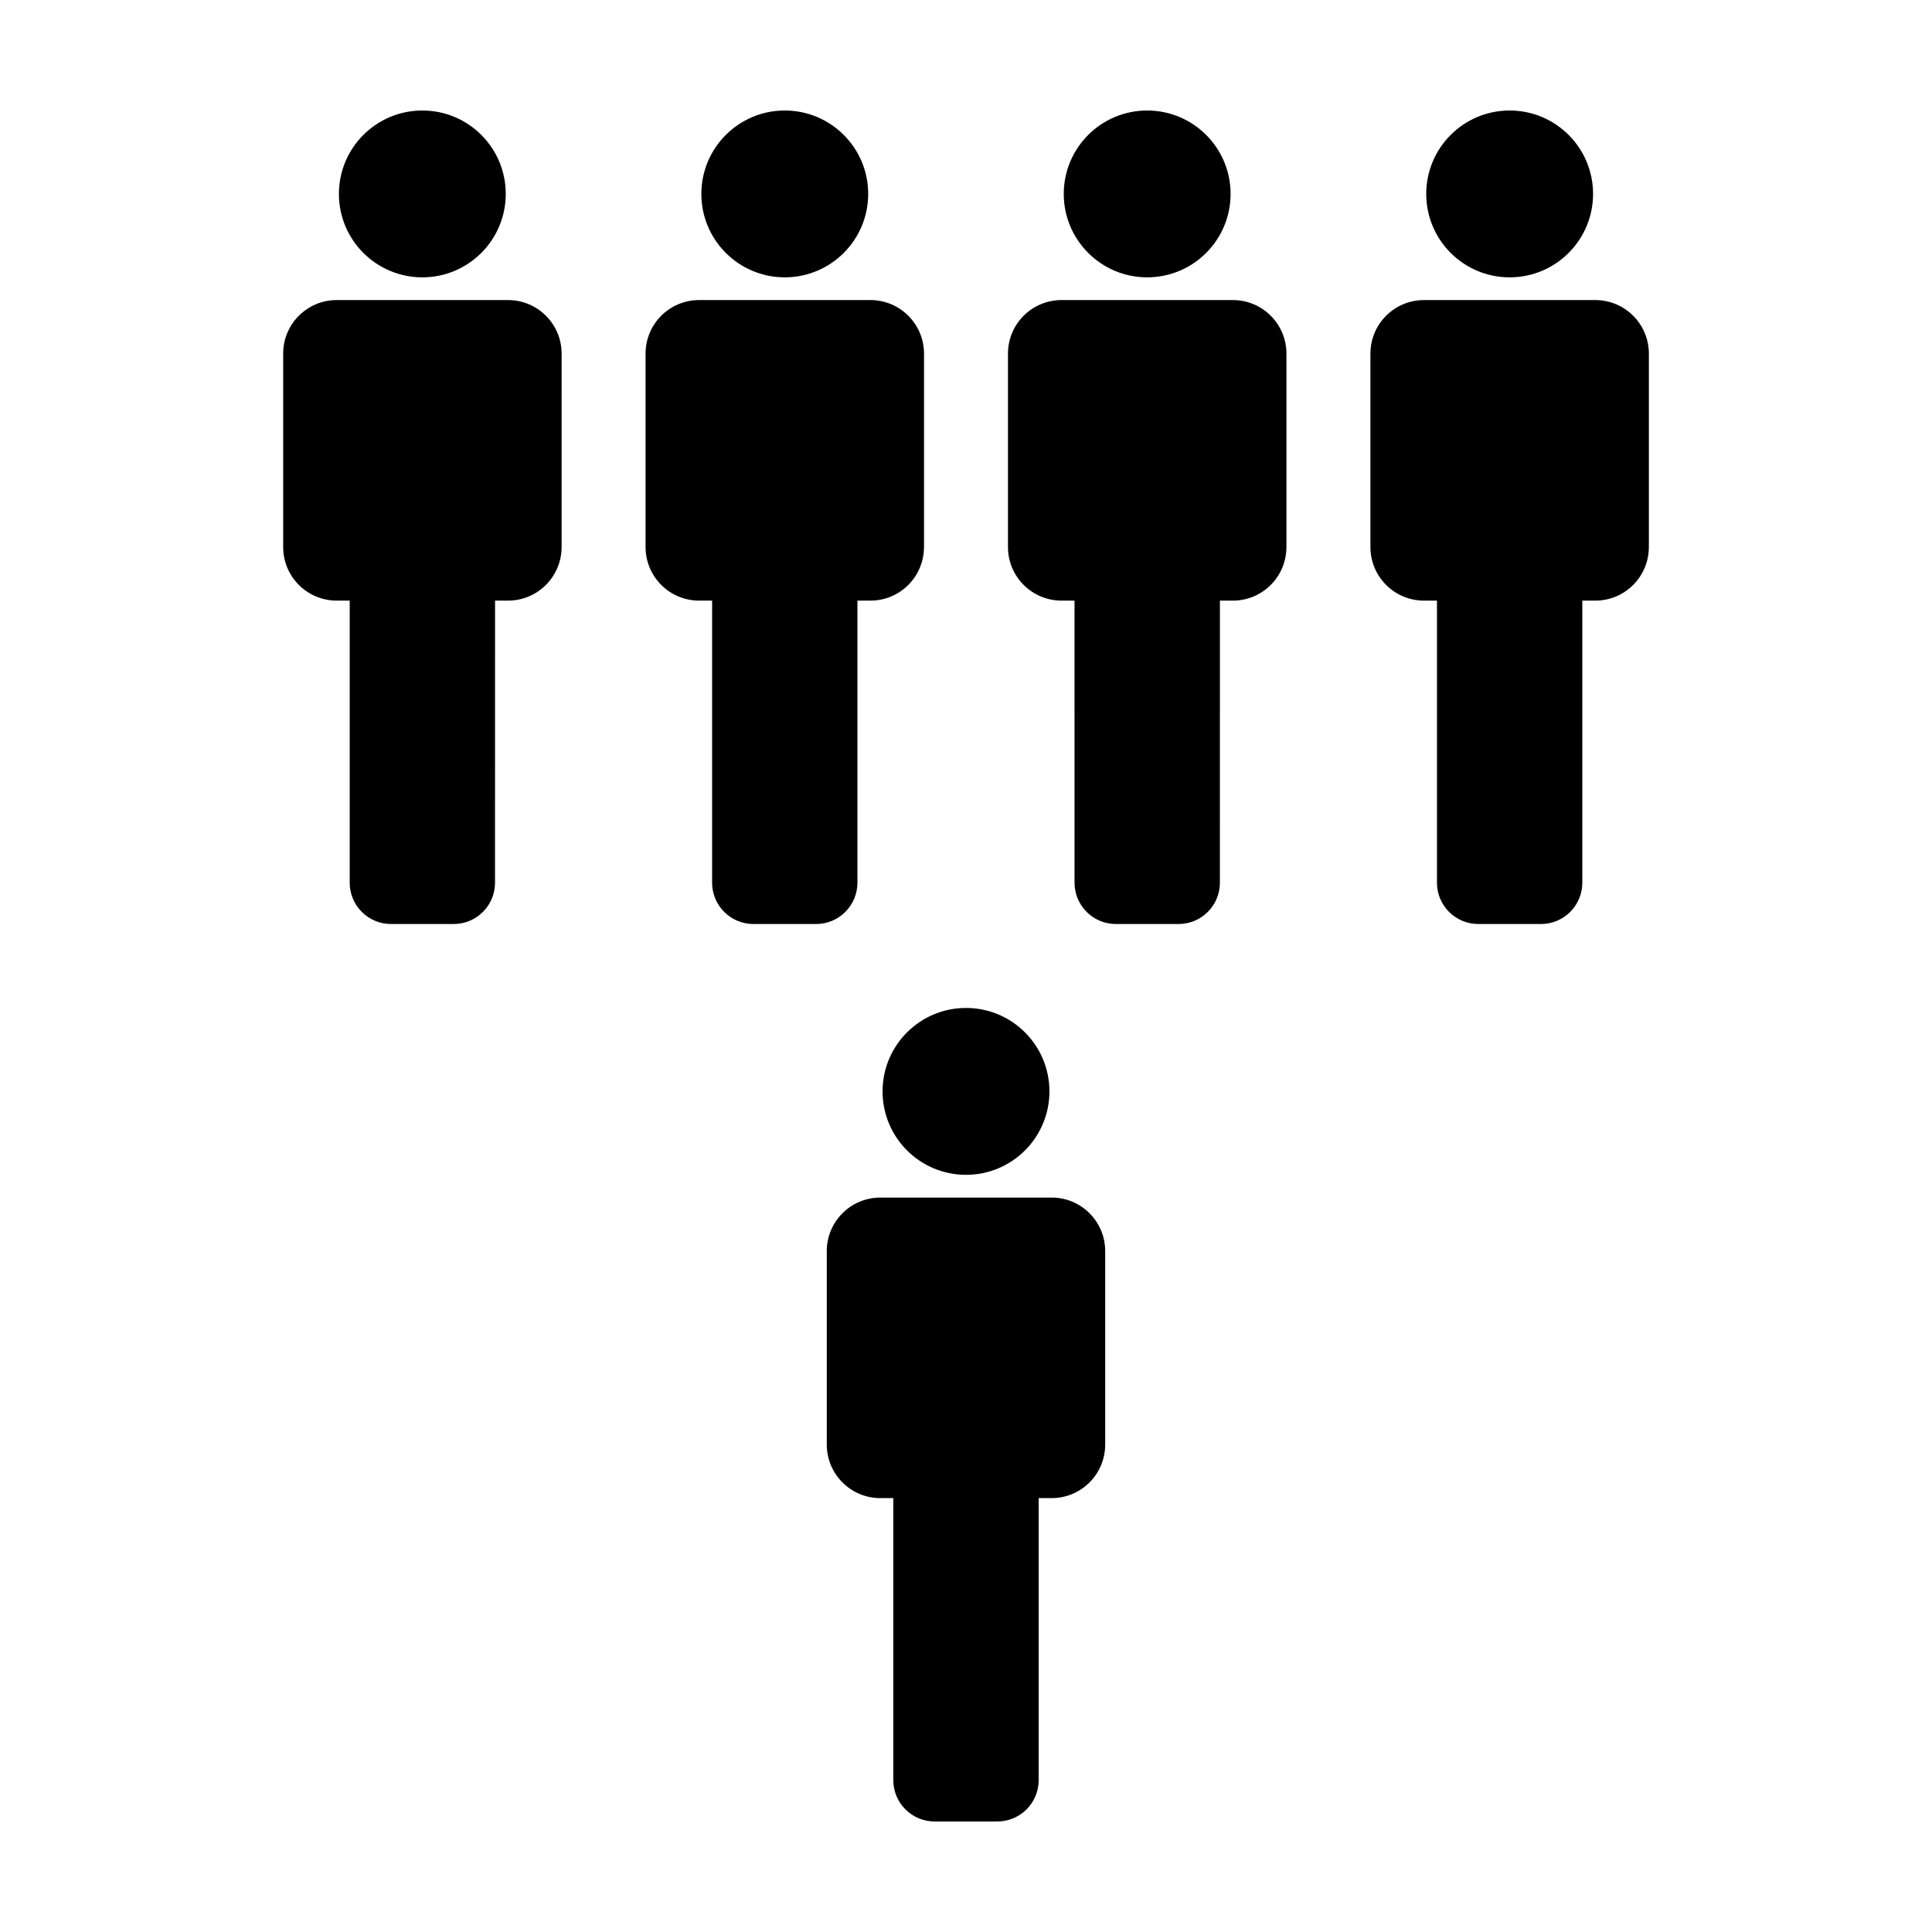 <?xml version="1.0" encoding="UTF-8"?>
<!-- Uploaded to: SVG Repo, www.svgrepo.com, Generator: SVG Repo Mixer Tools -->
<svg fill="#000000" width="800px" height="800px" version="1.1" viewBox="144 144 512 512" xmlns="http://www.w3.org/2000/svg">
 <g>
  <path d="m278.03 195.39c0 12.211-9.898 22.109-22.105 22.109-12.211 0-22.109-9.898-22.109-22.109 0-12.207 9.898-22.105 22.109-22.105 12.207 0 22.105 9.898 22.105 22.105"/>
  <path d="m278.64 223.52h-45.41c-7.836 0-14.188 6.348-14.188 14.188v51.27c0 7.84 6.359 14.191 14.188 14.191h3.445v74.762c0 6.035 4.891 10.941 10.941 10.941h16.629c6.047 0 10.941-4.906 10.941-10.941l0.008-74.762h3.449c7.828 0 14.184-6.359 14.184-14.191h0.012l-0.004-51.27c-0.004-7.84-6.363-14.188-14.195-14.188z"/>
  <path d="m374.08 195.39c0 12.211-9.898 22.109-22.109 22.109-12.207 0-22.105-9.898-22.105-22.109 0-12.207 9.898-22.105 22.105-22.105 12.211 0 22.109 9.898 22.109 22.105"/>
  <path d="m374.68 223.52h-45.41c-7.836 0-14.191 6.348-14.191 14.188v51.27c0 7.84 6.359 14.191 14.191 14.191h3.445v74.762c0 6.035 4.891 10.941 10.941 10.941h16.629c6.039 0 10.941-4.906 10.941-10.941l0.004-74.762h3.449c7.836 0 14.184-6.359 14.184-14.191h0.012v-51.27c-0.004-7.84-6.367-14.188-14.195-14.188z"/>
  <path d="m470.12 195.39c0 12.211-9.898 22.109-22.109 22.109-12.207 0-22.105-9.898-22.105-22.109 0-12.207 9.898-22.105 22.105-22.105 12.211 0 22.109 9.898 22.109 22.105"/>
  <path d="m470.73 223.52h-45.414c-7.844 0-14.191 6.348-14.191 14.188v51.27c0 7.84 6.363 14.191 14.191 14.191h3.445l0.004 74.762c0 6.035 4.902 10.941 10.941 10.941h16.641c6.035 0 10.941-4.906 10.941-10.941l0.004-74.762h3.445c7.836 0 14.176-6.359 14.176-14.191h0.012v-51.27c-0.012-7.84-6.363-14.188-14.195-14.188z"/>
  <path d="m566.18 195.39c0 12.211-9.898 22.109-22.109 22.109-12.207 0-22.105-9.898-22.105-22.109 0-12.207 9.898-22.105 22.105-22.105 12.211 0 22.109 9.898 22.109 22.105"/>
  <path d="m566.78 223.52h-45.414c-7.84 0-14.188 6.348-14.188 14.188v51.27c0 7.84 6.359 14.191 14.188 14.191h3.445v74.762c0 6.035 4.898 10.941 10.941 10.941h16.637c6.035 0 10.941-4.906 10.941-10.941v-74.762h3.449c7.84 0 14.184-6.359 14.184-14.191h0.004l0.004-51.27c-0.012-7.84-6.367-14.188-14.191-14.188z"/>
  <path d="m422.11 433.23c0 12.211-9.898 22.113-22.109 22.113-12.215 0-22.113-9.902-22.113-22.113s9.898-22.113 22.113-22.113c12.211 0 22.109 9.902 22.109 22.113"/>
  <path d="m422.71 461.37h-45.414c-7.84 0-14.191 6.348-14.191 14.184v51.273c0 7.836 6.352 14.191 14.188 14.191h3.445v74.75c0 6.039 4.902 10.941 10.941 10.941h16.629c6.051 0 10.949-4.902 10.949-10.941v-74.75h3.445c7.84 0 14.188-6.363 14.188-14.191v-51.273c-0.004-7.84-6.348-14.184-14.18-14.184z"/>
 </g>
</svg>